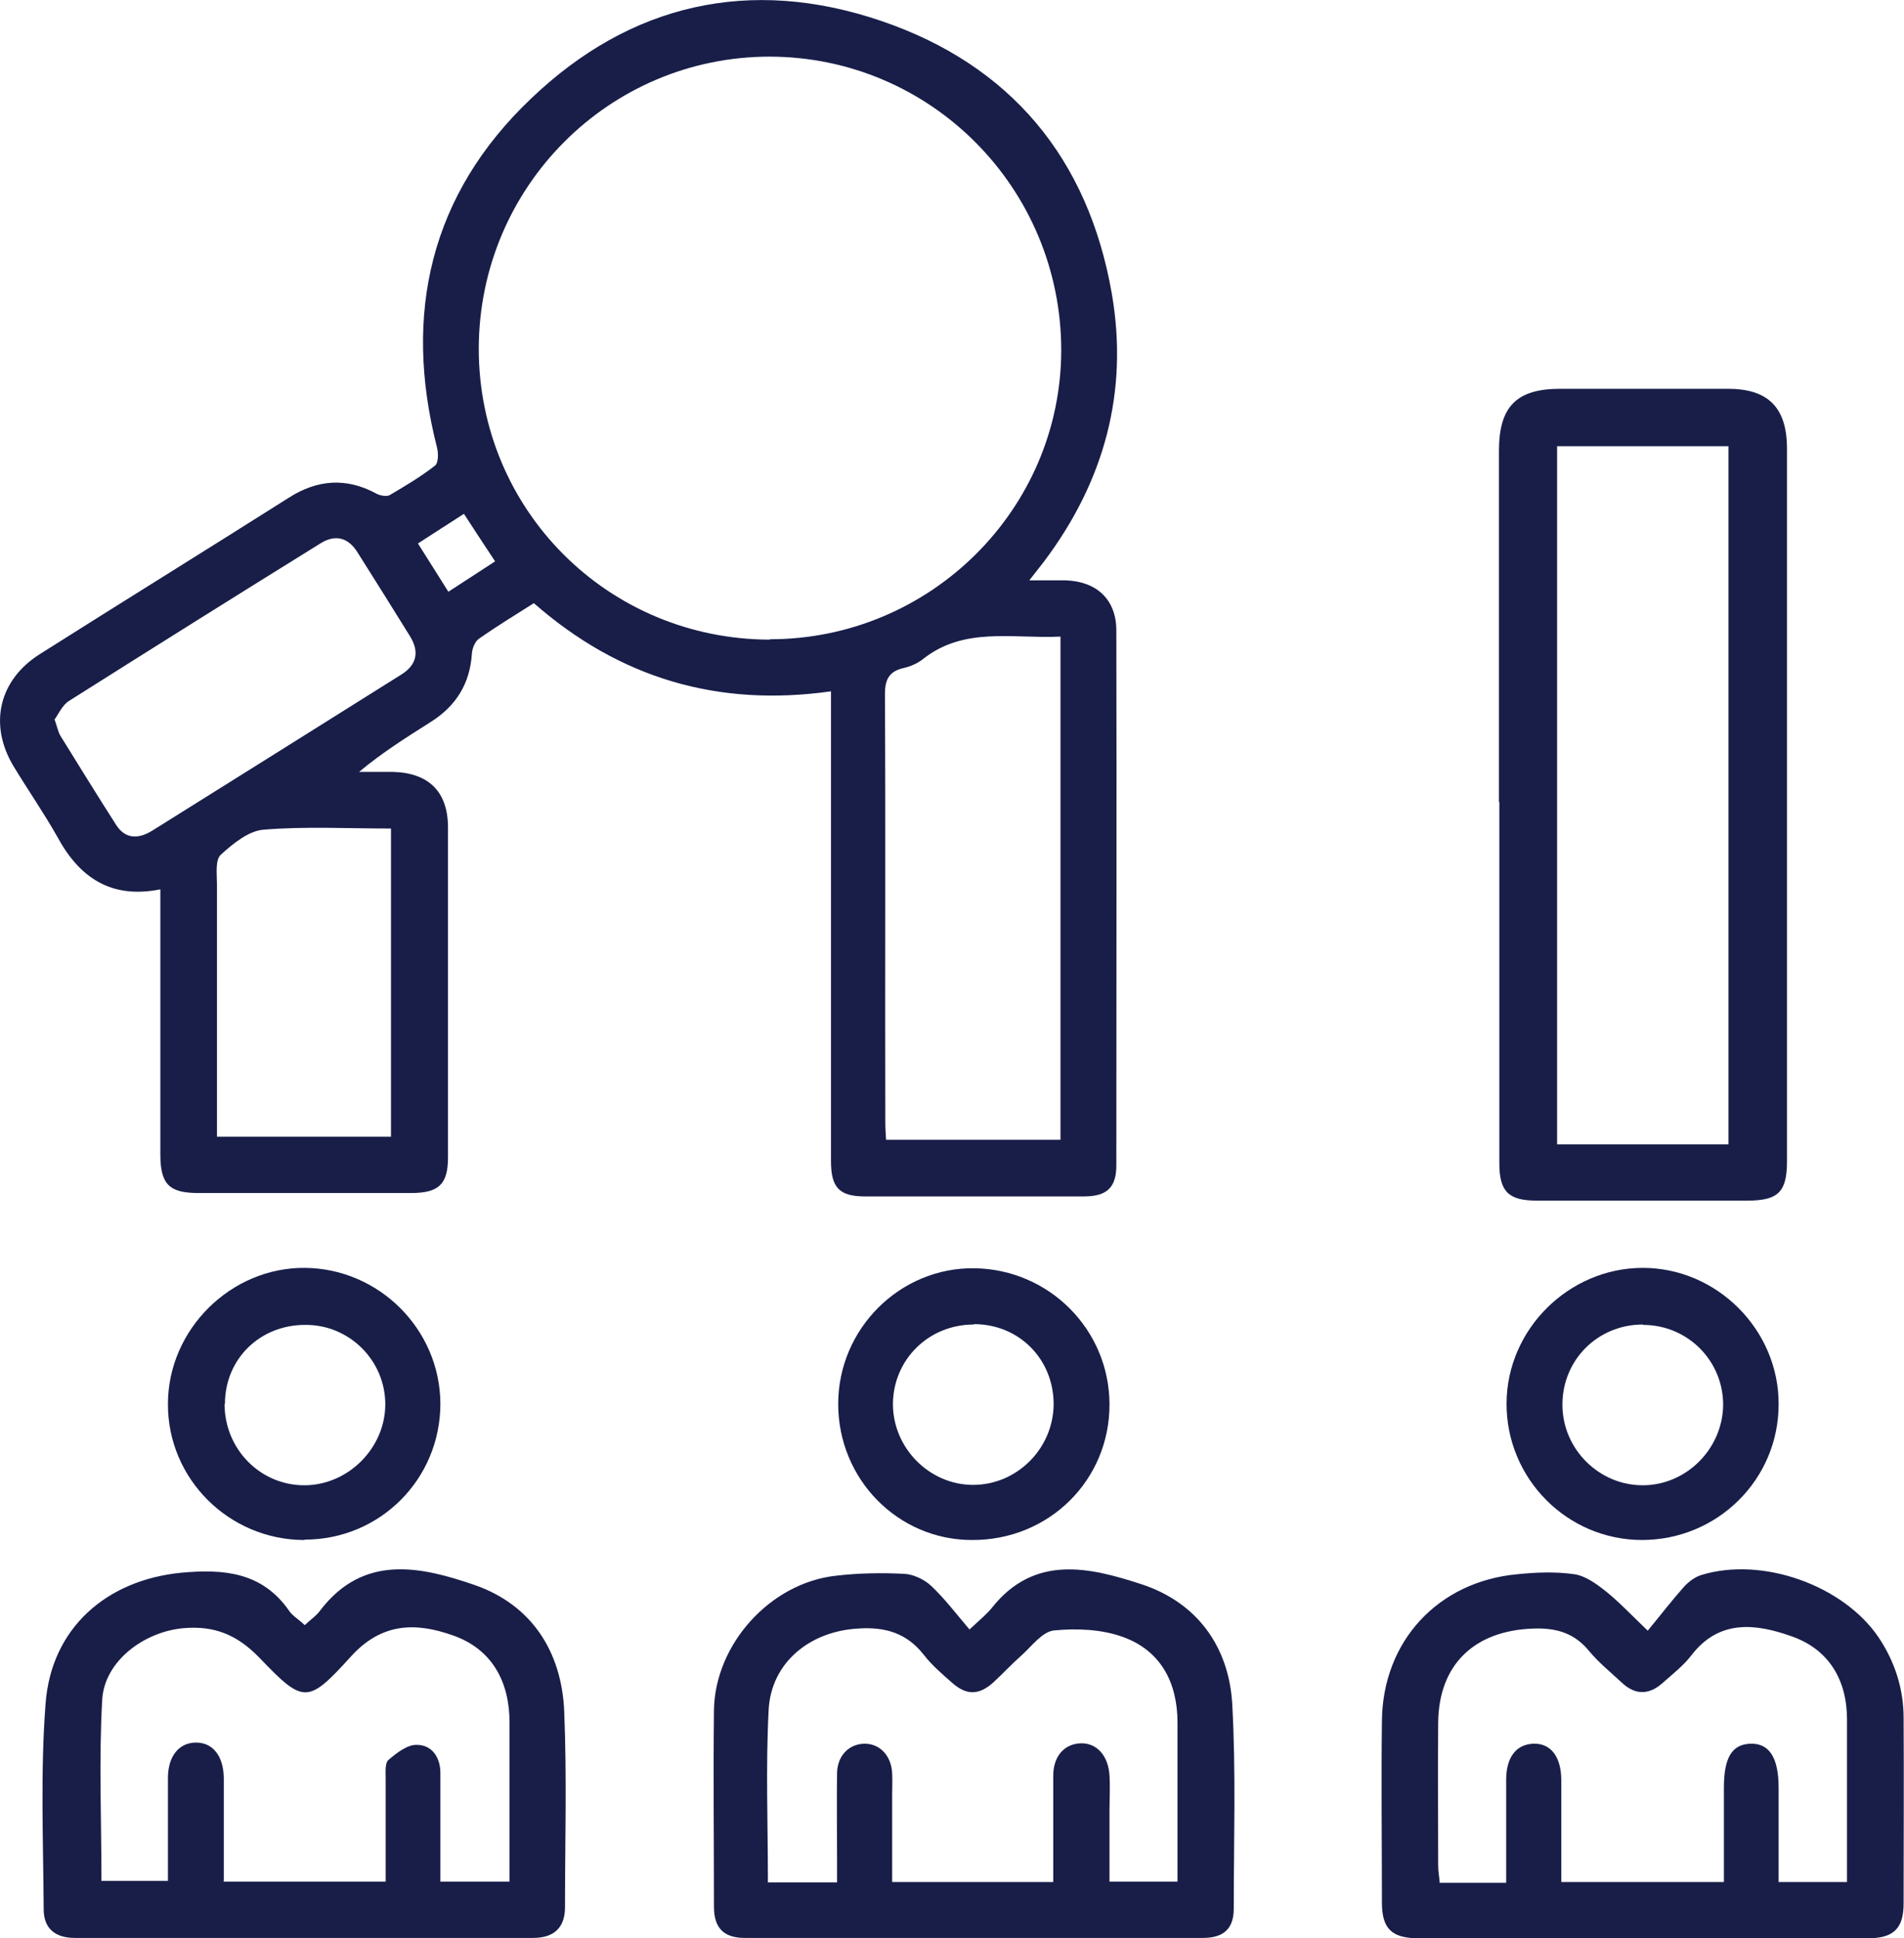 <?xml version="1.0" encoding="UTF-8"?>
<svg id="Layer_1" data-name="Layer 1" xmlns="http://www.w3.org/2000/svg" viewBox="0 0 50.11 51">
  <defs>
    <style>
      .cls-1 {
        fill: #181e48;
      }
    </style>
  </defs>
  <path class="cls-1" d="M27.08,15.27c.4,0,.68,0,.97,0,.82,.03,1.33,.51,1.33,1.32,.01,4.69,0,9.38,0,14.07,0,.59-.25,.82-.86,.82-1.92,0-3.83,0-5.75,0-.68,0-.9-.23-.9-.93,0-3.92,0-7.84,0-11.76,0-.18,0-.37,0-.6-2.97,.42-5.56-.34-7.82-2.32-.49,.31-.98,.61-1.45,.94-.1,.07-.17,.25-.18,.38-.05,.8-.42,1.39-1.09,1.81-.63,.4-1.27,.8-1.88,1.31,.29,0,.59,0,.88,0,.95,.02,1.46,.52,1.46,1.46,0,2.89,0,5.79,0,8.68,0,.71-.24,.94-.97,.94-1.87,0-3.73,0-5.6,0-.77,0-1-.23-1-1.02,0-2.12,0-4.25,0-6.37,0-.19,0-.37,0-.6-1.3,.26-2.13-.31-2.71-1.38-.36-.64-.78-1.24-1.16-1.87-.65-1.09-.38-2.26,.7-2.94,2.18-1.38,4.38-2.74,6.56-4.12,.74-.47,1.5-.53,2.28-.11,.1,.06,.28,.09,.36,.05,.41-.24,.83-.49,1.2-.78,.09-.07,.09-.33,.05-.48-.9-3.52-.17-6.66,2.47-9.17C16.59,.09,19.75-.62,23.19,.55c3.41,1.16,5.45,3.62,6.07,7.17,.45,2.59-.2,4.95-1.78,7.05-.1,.13-.21,.27-.39,.5Zm-6.82,1.55c4.22,0,7.66-3.41,7.67-7.6,0-4.26-3.42-7.72-7.67-7.73-4.23,0-7.65,3.43-7.66,7.68,0,4.25,3.4,7.65,7.66,7.66Zm7.65-.07c-1.27,.06-2.54-.27-3.63,.6-.14,.11-.33,.19-.51,.23-.38,.09-.48,.31-.48,.69,.02,3.75,0,7.49,.01,11.24,0,.16,.01,.33,.02,.48h4.59v-13.26Zm-17.62,5.05c-1.14,0-2.25-.06-3.35,.03-.4,.03-.81,.37-1.13,.66-.15,.14-.1,.51-.1,.77,0,2.04,0,4.07,0,6.11,0,.18,0,.36,0,.54h4.58v-8.11ZM1.44,18.94c.07,.2,.09,.32,.15,.42,.49,.79,.97,1.57,1.47,2.35,.24,.37,.58,.37,.94,.15,2.19-1.37,4.38-2.74,6.56-4.11,.4-.25,.49-.59,.23-1.01-.46-.74-.92-1.48-1.39-2.22-.25-.39-.59-.46-.97-.22-2.21,1.37-4.41,2.75-6.61,4.14-.18,.11-.28,.35-.39,.5Zm10.77-5.42c-.41,.26-.79,.51-1.21,.78,.28,.45,.54,.85,.8,1.27,.45-.29,.83-.54,1.23-.8-.28-.42-.54-.82-.82-1.25Z"/>
  <path class="cls-1" d="M39.45,21.1c0-3.08,0-6.16,0-9.24,0-1.16,.46-1.63,1.61-1.63,1.47,0,2.94,0,4.42,0,1.05,0,1.54,.49,1.55,1.54,0,6.26,0,12.53,0,18.79,0,.8-.23,1.03-1.04,1.03-1.85,0-3.7,0-5.55,0-.74,0-.98-.24-.98-.98,0-3.17,0-6.33,0-9.5Zm1.53-9.36V30.11h4.51V11.74h-4.51Z"/>
  <path class="cls-1" d="M43.37,42.9c.34-.41,.63-.79,.95-1.15,.12-.13,.29-.26,.46-.31,1.6-.49,3.73,.27,4.66,1.64,.43,.64,.66,1.36,.66,2.12,.01,1.63,0,3.25,0,4.88,0,.67-.27,.92-.95,.92-3.94,0-7.88,0-11.81,0-.71,0-.97-.25-.97-.94,0-1.59-.02-3.18,0-4.78,.02-2.1,1.48-3.67,3.57-3.86,.49-.05,1-.07,1.49,0,.29,.04,.58,.25,.82,.44,.33,.26,.63,.58,1.12,1.05Zm-3.73,6.64c0-.22,0-.39,0-.55,0-.72,0-1.44,0-2.16,0-.59,.26-.93,.71-.95,.46-.02,.74,.34,.74,.96,0,.55,0,1.09,0,1.64,0,.35,0,.7,0,1.04h4.28c0-.85,0-1.67,0-2.48,0-.79,.21-1.14,.69-1.16,.5-.02,.75,.36,.75,1.16,0,.83,0,1.66,0,2.48h1.8c0-1.45,0-2.87,0-4.28,0-1.04-.48-1.85-1.47-2.19-.93-.33-1.9-.45-2.63,.51-.21,.27-.48,.48-.74,.71-.36,.33-.73,.34-1.09,0-.29-.27-.6-.52-.85-.82-.39-.48-.86-.62-1.47-.6-1.55,.05-2.5,.94-2.51,2.49-.01,1.25,0,2.5,0,3.75,0,.15,.03,.29,.04,.45h1.75Z"/>
  <path class="cls-1" d="M8.02,42.76c.16-.15,.31-.25,.41-.39,1.14-1.49,2.65-1.15,4.05-.67,1.51,.52,2.31,1.76,2.37,3.35,.07,1.71,.02,3.42,.02,5.13,0,.54-.29,.81-.84,.81-4.02,0-8.04,0-12.06,0-.51,0-.81-.24-.82-.73-.01-1.81-.09-3.63,.05-5.44,.15-1.98,1.6-3.25,3.58-3.44,1.1-.1,2.11-.02,2.82,.99,.09,.14,.25,.23,.41,.38Zm-2.14,6.75h4.27c0-.93,0-1.82,0-2.71,0-.17-.02-.41,.07-.49,.21-.18,.5-.41,.75-.4,.39,0,.62,.32,.62,.74,0,.95,0,1.9,0,2.86h1.82c0-1.42,0-2.8,0-4.19,0-1.07-.46-1.93-1.49-2.29-.96-.34-1.86-.35-2.68,.55-1.15,1.27-1.25,1.25-2.43,.02-.58-.59-1.17-.83-1.98-.76-1.03,.09-2.08,.86-2.14,1.88-.09,1.58-.02,3.17-.02,4.77h1.75c0-.21,0-.38,0-.55,0-.72,0-1.44,0-2.16,0-.57,.29-.93,.74-.93,.44,0,.72,.35,.73,.93,0,.34,0,.68,0,1.03,0,.56,0,1.12,0,1.68Z"/>
  <path class="cls-1" d="M25.52,42.87c.29-.27,.45-.4,.58-.56,1.12-1.42,2.58-1.07,3.93-.63,1.45,.47,2.31,1.62,2.4,3.15,.1,1.79,.04,3.59,.04,5.39,0,.53-.27,.77-.81,.77-4.02,0-8.04,0-12.06,0-.55,0-.81-.26-.81-.82,0-1.73-.02-3.46,0-5.18,.03-1.73,1.48-3.34,3.21-3.53,.59-.07,1.2-.08,1.79-.05,.25,.01,.54,.15,.72,.32,.36,.34,.66,.74,1.01,1.15Zm-5.29,6.66h1.8c0-.21,0-.39,0-.57,0-.77-.01-1.54,0-2.31,.01-.47,.33-.77,.73-.77,.4,0,.7,.32,.72,.78,.01,.19,0,.38,0,.56,0,.76,0,1.53,0,2.3h4.24c0-.22,0-.4,0-.59,0-.74,0-1.47,0-2.21,0-.51,.29-.83,.71-.85,.43-.02,.74,.32,.77,.85,.02,.31,0,.62,0,.92,0,.62,0,1.25,0,1.87h1.79c0-1.42,0-2.8,0-4.18,0-1.06-.44-1.9-1.44-2.26-.55-.2-1.21-.23-1.81-.17-.31,.03-.59,.42-.86,.66-.26,.23-.49,.48-.74,.71-.38,.34-.71,.34-1.09,0-.26-.23-.52-.45-.73-.72-.45-.58-1.02-.75-1.74-.7-1.25,.07-2.28,.88-2.35,2.13-.08,1.5-.02,3-.02,4.55Z"/>
  <path class="cls-1" d="M8.01,40.52c-1.98,0-3.6-1.61-3.59-3.58,0-1.96,1.66-3.6,3.61-3.58,1.95,.02,3.55,1.62,3.56,3.57,0,1.99-1.59,3.58-3.57,3.58Zm-2.1-3.58c0,1.18,.93,2.14,2.1,2.14,1.15,0,2.13-.98,2.13-2.13,0-1.15-.94-2.09-2.09-2.09-1.2-.01-2.13,.89-2.13,2.08Z"/>
  <path class="cls-1" d="M43.22,40.52c-1.98,0-3.58-1.62-3.57-3.6,.01-1.94,1.63-3.55,3.57-3.56,1.96-.01,3.6,1.63,3.59,3.59,0,1.98-1.61,3.57-3.6,3.57Zm.02-5.67c-1.19,0-2.12,.93-2.12,2.11,0,1.17,.97,2.13,2.13,2.12,1.14-.01,2.08-.96,2.1-2.1,.01-1.17-.93-2.12-2.11-2.12Z"/>
  <path class="cls-1" d="M22.06,36.94c0-1.98,1.63-3.6,3.59-3.57,1.96,.03,3.54,1.61,3.55,3.57,.01,2-1.59,3.59-3.62,3.58-1.95,0-3.52-1.6-3.52-3.58Zm3.57-2.09c-1.19,0-2.12,.92-2.13,2.09,0,1.16,.96,2.13,2.11,2.13,1.15,0,2.11-.95,2.12-2.12,0-1.19-.91-2.11-2.1-2.11Z"/>
</svg>